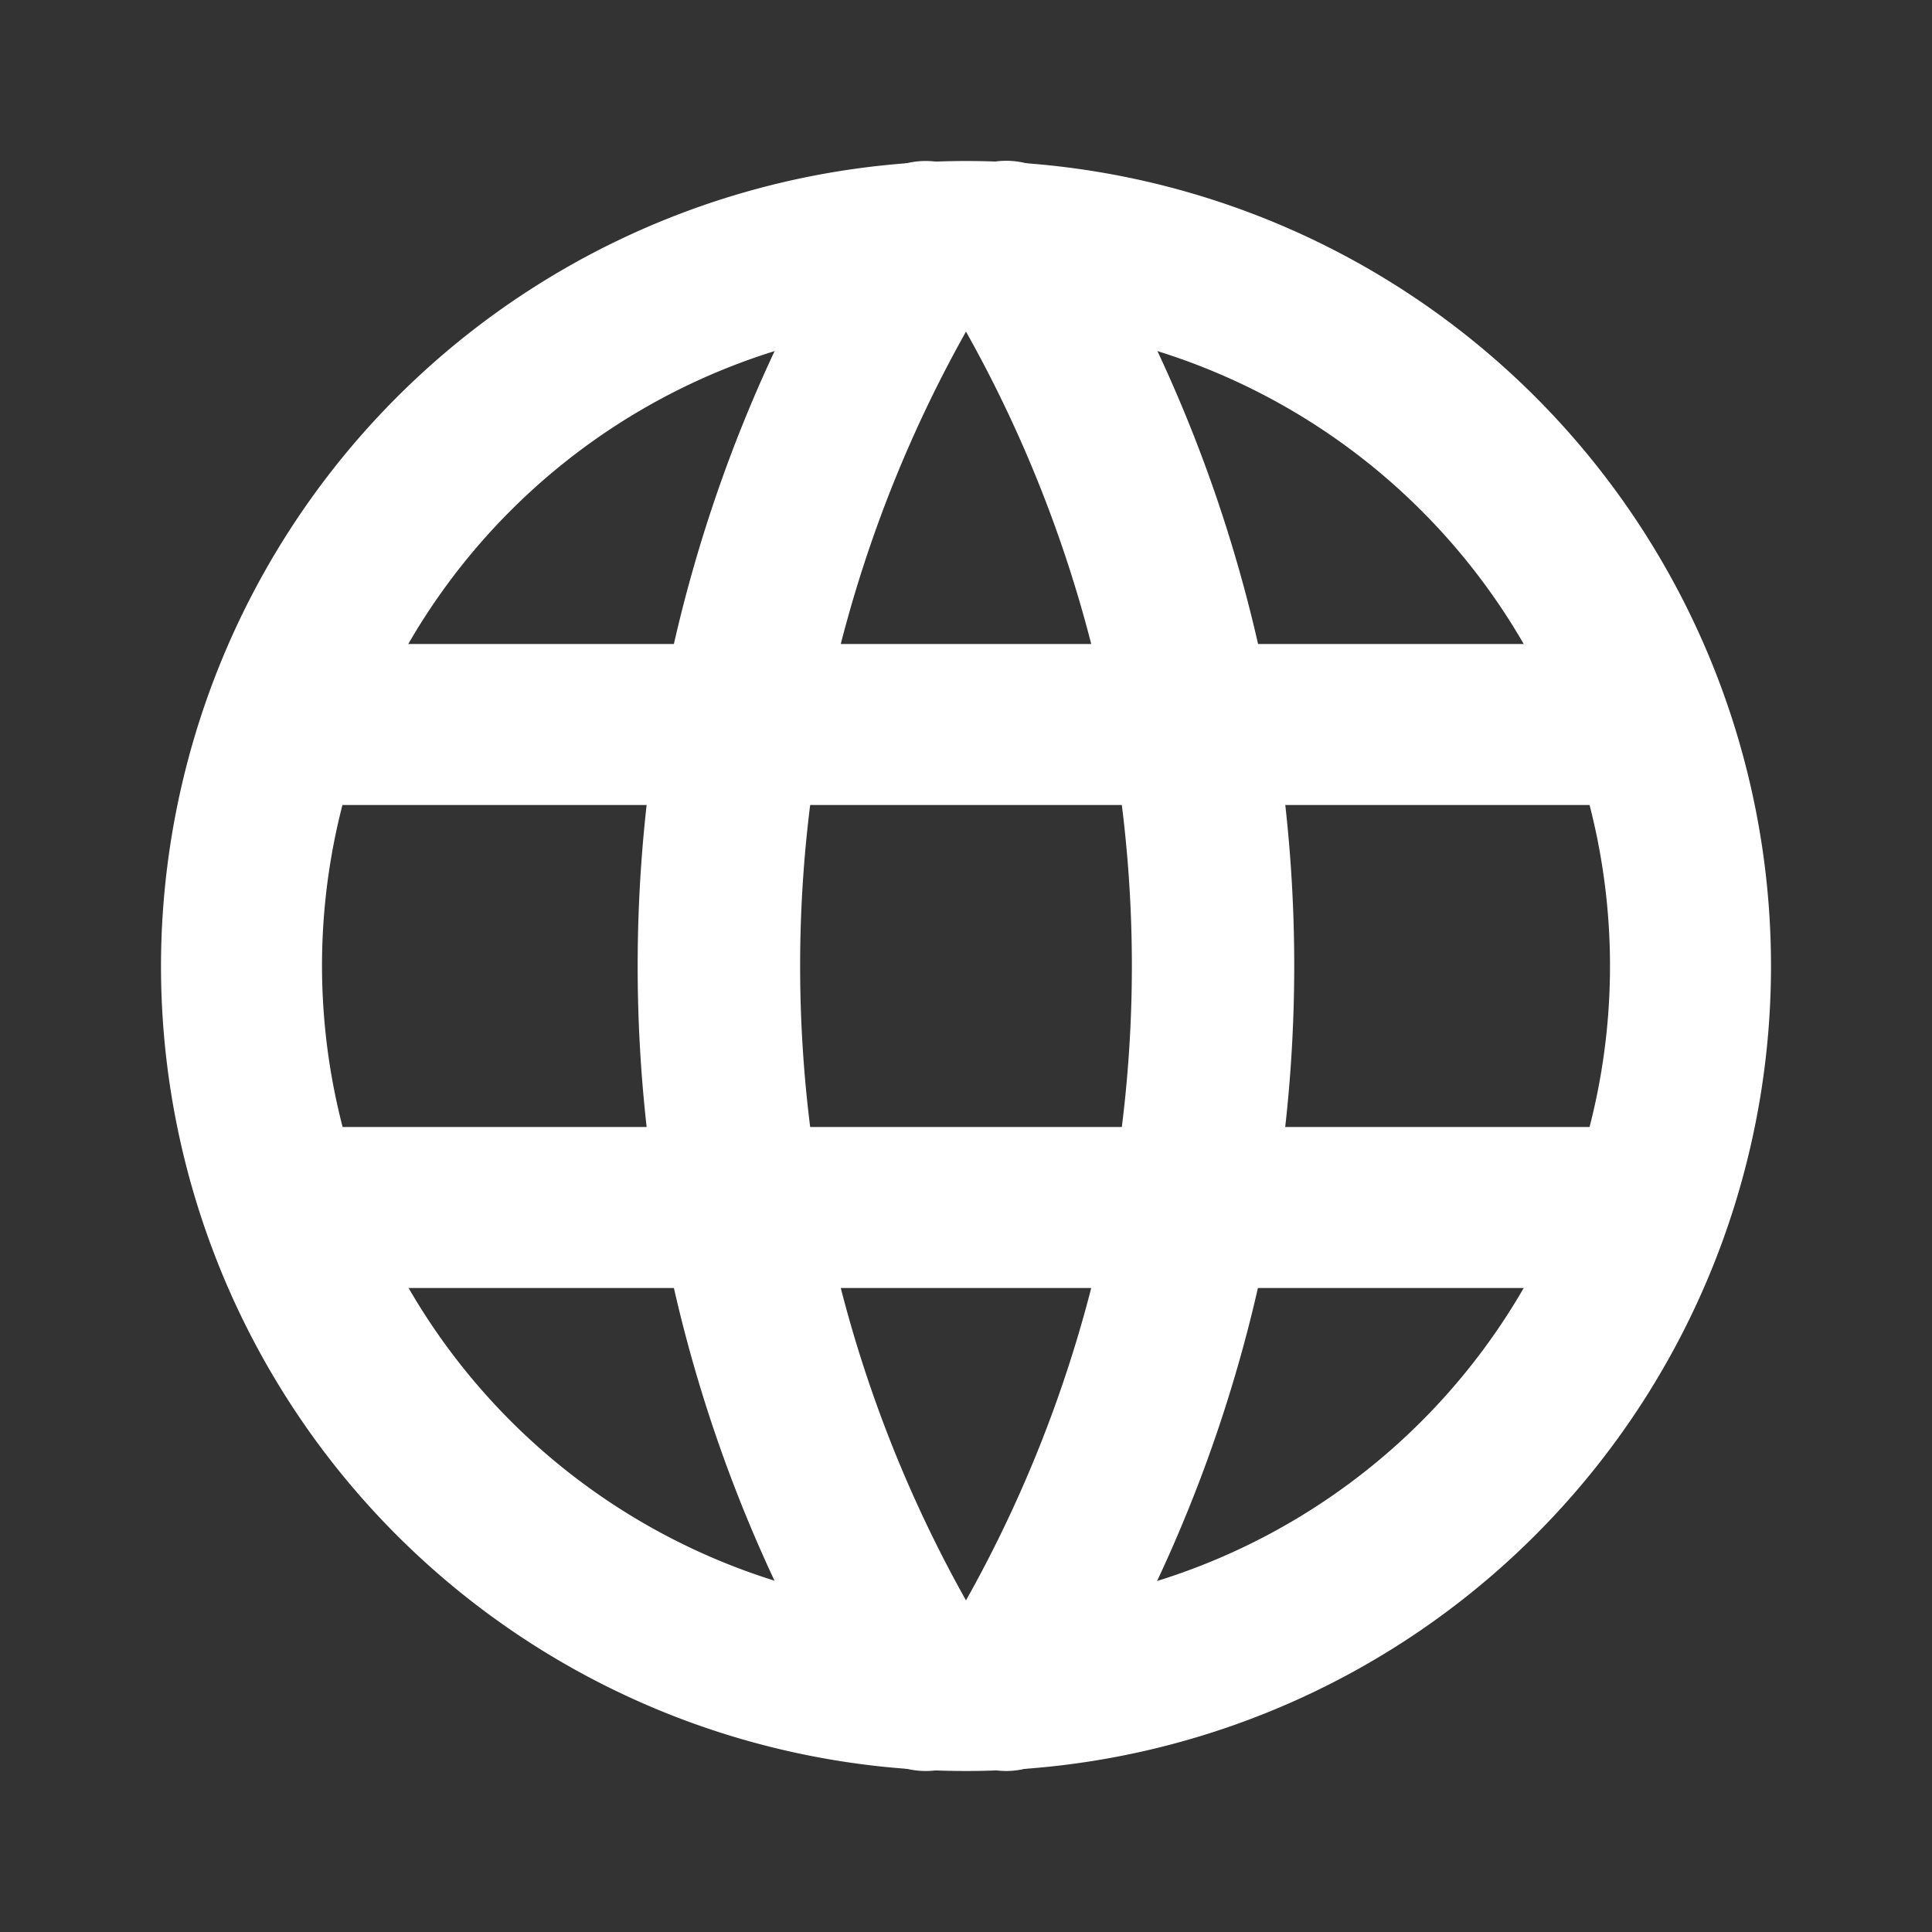 <svg id="Group_3" data-name="Group 3" xmlns="http://www.w3.org/2000/svg" width="18" height="18" viewBox="0 0 18 18">
  <rect x="0" y="0" width="18" height="18" fill="#333333" stroke="none"/>
  <path id="Path_3" data-name="Path 3" d="M0,0H18V18H0Z" fill="none"/>
  <path id="Ellipse_1" data-name="Ellipse 1" d="M6.75-.75a7.5,7.5,0,1,1-7.5,7.5A7.508,7.508,0,0,1,6.75-.75Zm0,13.5a6,6,0,1,0-6-6A6.007,6.007,0,0,0,6.75,12.75Z" transform="translate(2.25 2.25)" fill="#fff"/>
  <path id="Line_1" data-name="Line 1" d="M12.6.75H0A.75.75,0,0,1-.75,0,.75.75,0,0,1,0-.75H12.6a.75.75,0,0,1,.75.75A.75.75,0,0,1,12.6.75Z" transform="translate(2.7 6.75)" fill="#fff"/>
  <path id="Line_2" data-name="Line 2" d="M12.6.75H0A.75.75,0,0,1-.75,0,.75.75,0,0,1,0-.75H12.6a.75.75,0,0,1,.75.75A.75.75,0,0,1,12.6.75Z" transform="translate(2.7 11.25)" fill="#fff"/>
  <path id="Path_4" data-name="Path 4" d="M10.856,17.25a.749.749,0,0,1-.637-.353,13.5,13.5,0,0,1,0-14.294.75.75,0,0,1,1.273.794,12.075,12.075,0,0,0,0,12.706.75.75,0,0,1-.636,1.147Z" transform="translate(-2.231 -0.75)" fill="#fff"/>
  <path id="Path_5" data-name="Path 5" d="M12.5,17.25a.75.75,0,0,1-.636-1.147,12.075,12.075,0,0,0,0-12.706A.75.75,0,0,1,13.136,2.6a13.5,13.5,0,0,1,0,14.294A.75.75,0,0,1,12.5,17.25Z" transform="translate(-3.125 -0.75)" fill="#fff"/>
</svg>
